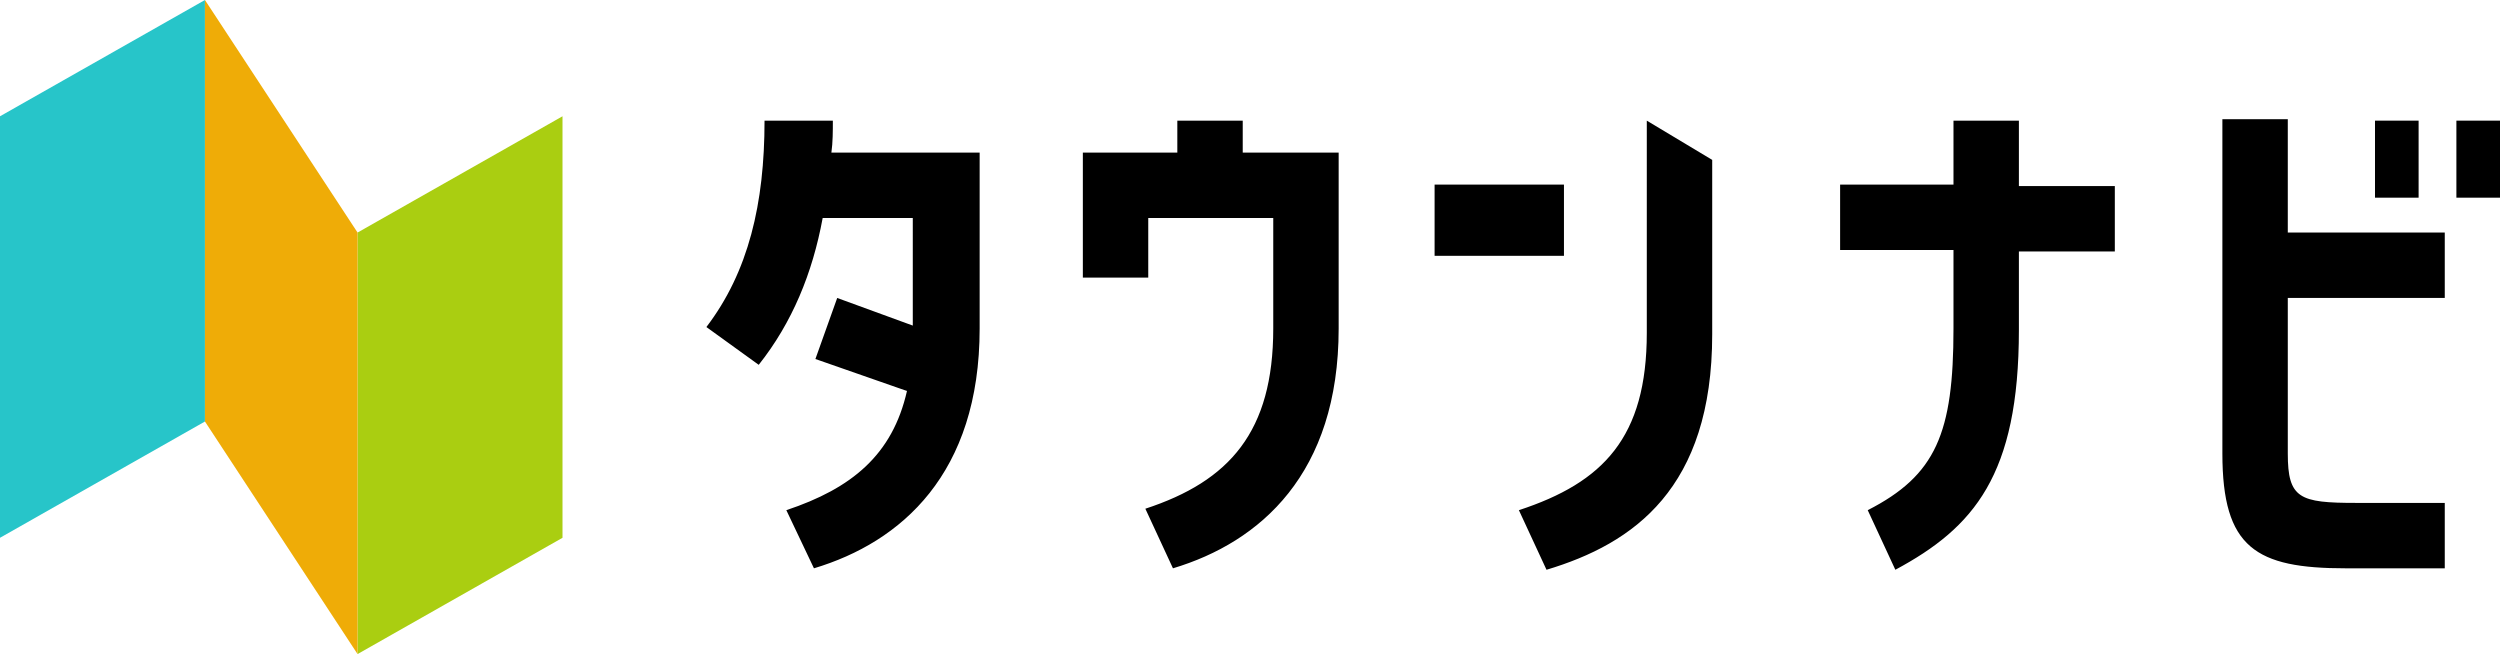 <svg xmlns="http://www.w3.org/2000/svg" xmlns:xlink="http://www.w3.org/1999/xlink" viewBox="0 0 172 45"><defs><path id="a" d="M0 0h172v45H0z"/></defs><clipPath id="b"><use xlink:href="#a" overflow="visible"/></clipPath><g clip-path="url(#b)"><path d="M57.3 8.3c0 .7 0 1.5-.1 2.2h10.2v12.1c0 10-5.4 14.7-11.4 16.5l-1.9-4c4.5-1.5 7.3-3.8 8.3-8.2l-6.3-2.2 1.5-4.2 5.2 1.9V15h-6.2c-.7 3.8-2.1 7.2-4.4 10.1l-3.6-2.6c2.9-3.8 4-8.5 4-14.2h4.7zM79 15v4.1h-4.5v-8.6H81V8.3h4.5v2.2h6.6v12.1c0 10-5.4 14.7-11.4 16.5L78.8 35c5.8-1.9 8.8-5.3 8.8-12.4V15H79zm49.5 20.1c4.7-2.4 5.9-5.3 5.9-12.5v-5.4h-7.8v-4.5h7.8V8.3h4.5v4.5h6.6v4.5h-6.6v5.4c0 10-3.1 13.6-8.5 16.5l-1.9-4.1zm32.9 4c-6.2 0-8.5-1.4-8.5-7.9v-23h4.5V16h10.8v4.5h-10.8v10.7c0 3.1.8 3.4 4.7 3.4h6.1v4.5h-6.8zM113.3 8.3l4.5 2.7v12c0 10.6-5.4 14.4-11.4 16.2l-1.9-4.1c5.8-1.9 8.8-5 8.8-12.2V8.3z"/><path d="M166.4 8.3h-3v5.3h3V8.3zm5.6 0h-3v5.3h3V8.3zm-64.4 4.4h-8.9v4.9h8.9v-4.9z"/><path d="M0 37l14.1-8V0L0 8v29z" fill="#27c5c9"/><path d="M24.6 45l14.1-8V8l-14.1 8v29z" fill="#aace11"/><path d="M14.1 29l10.5 16V16L14.1 0v29z" fill="#efac07"/></g></svg>